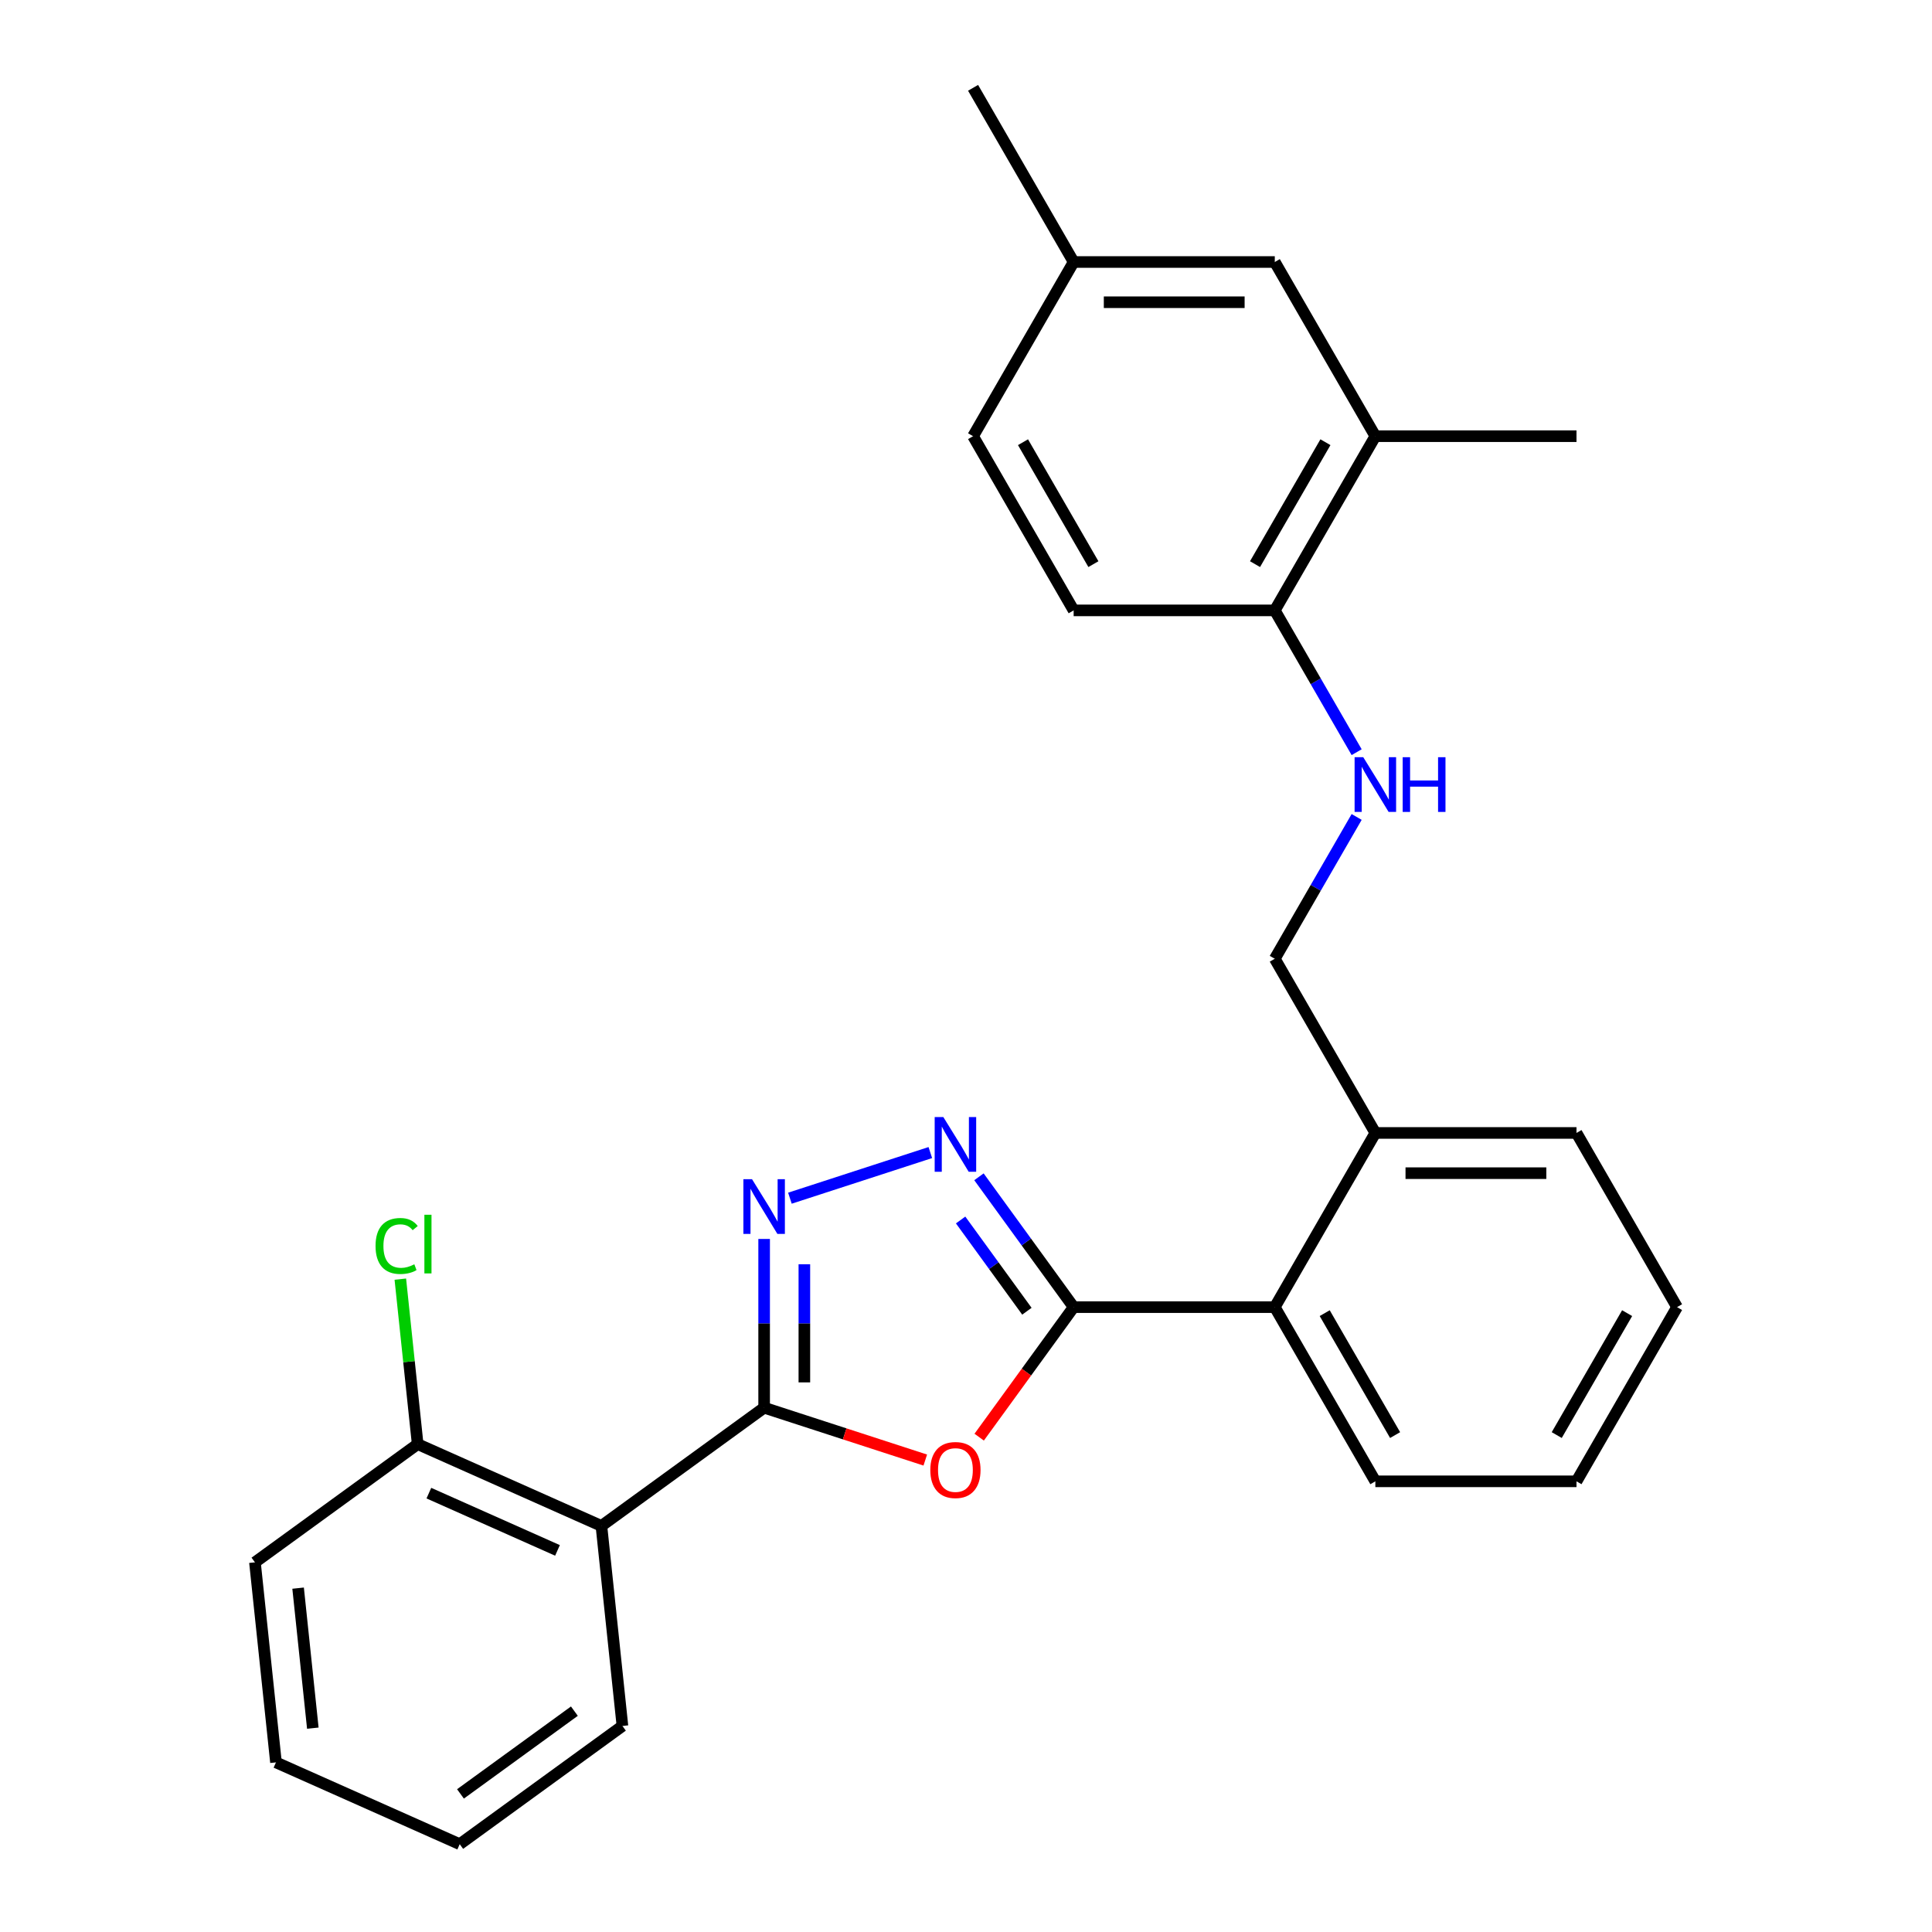 <?xml version='1.0' encoding='iso-8859-1'?>
<svg version='1.1' baseProfile='full'
              xmlns='http://www.w3.org/2000/svg'
                      xmlns:rdkit='http://www.rdkit.org/xml'
                      xmlns:xlink='http://www.w3.org/1999/xlink'
                  xml:space='preserve'
width='1000px' height='1000px' viewBox='0 0 1000 1000'>
<!-- END OF HEADER -->
<rect style='opacity:1.0;fill:#FFFFFF;stroke:none' width='1000' height='1000' x='0' y='0'> </rect>
<path class='bond-1' d='M 395.515,728.624 L 437.219,742.174' style='fill:none;fill-rule:evenodd;stroke:#000000;stroke-width:6px;stroke-linecap:butt;stroke-linejoin:miter;stroke-opacity:1' />
<path class='bond-1' d='M 437.219,742.174 L 478.924,755.725' style='fill:none;fill-rule:evenodd;stroke:#FF0000;stroke-width:6px;stroke-linecap:butt;stroke-linejoin:miter;stroke-opacity:1' />
<path class='bond-2' d='M 395.515,728.624 L 395.515,684.951' style='fill:none;fill-rule:evenodd;stroke:#000000;stroke-width:6px;stroke-linecap:butt;stroke-linejoin:miter;stroke-opacity:1' />
<path class='bond-2' d='M 395.515,684.951 L 395.515,641.279' style='fill:none;fill-rule:evenodd;stroke:#0000FF;stroke-width:6px;stroke-linecap:butt;stroke-linejoin:miter;stroke-opacity:1' />
<path class='bond-2' d='M 416.336,715.522 L 416.336,684.951' style='fill:none;fill-rule:evenodd;stroke:#000000;stroke-width:6px;stroke-linecap:butt;stroke-linejoin:miter;stroke-opacity:1' />
<path class='bond-2' d='M 416.336,684.951 L 416.336,654.381' style='fill:none;fill-rule:evenodd;stroke:#0000FF;stroke-width:6px;stroke-linecap:butt;stroke-linejoin:miter;stroke-opacity:1' />
<path class='bond-4' d='M 395.515,728.624 L 311.291,789.816' style='fill:none;fill-rule:evenodd;stroke:#000000;stroke-width:6px;stroke-linecap:butt;stroke-linejoin:miter;stroke-opacity:1' />
<path class='bond-0' d='M 555.719,676.57 L 531.27,710.221' style='fill:none;fill-rule:evenodd;stroke:#000000;stroke-width:6px;stroke-linecap:butt;stroke-linejoin:miter;stroke-opacity:1' />
<path class='bond-0' d='M 531.27,710.221 L 506.822,743.872' style='fill:none;fill-rule:evenodd;stroke:#FF0000;stroke-width:6px;stroke-linecap:butt;stroke-linejoin:miter;stroke-opacity:1' />
<path class='bond-5' d='M 555.719,676.57 L 659.826,676.57' style='fill:none;fill-rule:evenodd;stroke:#000000;stroke-width:6px;stroke-linecap:butt;stroke-linejoin:miter;stroke-opacity:1' />
<path class='bond-27' d='M 555.719,676.57 L 531.212,642.839' style='fill:none;fill-rule:evenodd;stroke:#000000;stroke-width:6px;stroke-linecap:butt;stroke-linejoin:miter;stroke-opacity:1' />
<path class='bond-27' d='M 531.212,642.839 L 506.705,609.108' style='fill:none;fill-rule:evenodd;stroke:#0000FF;stroke-width:6px;stroke-linecap:butt;stroke-linejoin:miter;stroke-opacity:1' />
<path class='bond-27' d='M 531.522,678.689 L 514.367,655.078' style='fill:none;fill-rule:evenodd;stroke:#000000;stroke-width:6px;stroke-linecap:butt;stroke-linejoin:miter;stroke-opacity:1' />
<path class='bond-27' d='M 514.367,655.078 L 497.213,631.466' style='fill:none;fill-rule:evenodd;stroke:#0000FF;stroke-width:6px;stroke-linecap:butt;stroke-linejoin:miter;stroke-opacity:1' />
<path class='bond-3' d='M 408.858,620.181 L 481.535,596.567' style='fill:none;fill-rule:evenodd;stroke:#0000FF;stroke-width:6px;stroke-linecap:butt;stroke-linejoin:miter;stroke-opacity:1' />
<path class='bond-9' d='M 311.291,789.816 L 216.184,747.472' style='fill:none;fill-rule:evenodd;stroke:#000000;stroke-width:6px;stroke-linecap:butt;stroke-linejoin:miter;stroke-opacity:1' />
<path class='bond-9' d='M 288.556,802.486 L 221.981,772.845' style='fill:none;fill-rule:evenodd;stroke:#000000;stroke-width:6px;stroke-linecap:butt;stroke-linejoin:miter;stroke-opacity:1' />
<path class='bond-17' d='M 311.291,789.816 L 322.173,893.353' style='fill:none;fill-rule:evenodd;stroke:#000000;stroke-width:6px;stroke-linecap:butt;stroke-linejoin:miter;stroke-opacity:1' />
<path class='bond-10' d='M 659.826,676.57 L 711.88,586.411' style='fill:none;fill-rule:evenodd;stroke:#000000;stroke-width:6px;stroke-linecap:butt;stroke-linejoin:miter;stroke-opacity:1' />
<path class='bond-18' d='M 659.826,676.57 L 711.88,766.729' style='fill:none;fill-rule:evenodd;stroke:#000000;stroke-width:6px;stroke-linecap:butt;stroke-linejoin:miter;stroke-opacity:1' />
<path class='bond-18' d='M 685.666,679.683 L 722.104,742.795' style='fill:none;fill-rule:evenodd;stroke:#000000;stroke-width:6px;stroke-linecap:butt;stroke-linejoin:miter;stroke-opacity:1' />
<path class='bond-6' d='M 702.202,422.855 L 681.014,459.553' style='fill:none;fill-rule:evenodd;stroke:#0000FF;stroke-width:6px;stroke-linecap:butt;stroke-linejoin:miter;stroke-opacity:1' />
<path class='bond-6' d='M 681.014,459.553 L 659.826,496.251' style='fill:none;fill-rule:evenodd;stroke:#000000;stroke-width:6px;stroke-linecap:butt;stroke-linejoin:miter;stroke-opacity:1' />
<path class='bond-7' d='M 702.202,389.329 L 681.014,352.631' style='fill:none;fill-rule:evenodd;stroke:#0000FF;stroke-width:6px;stroke-linecap:butt;stroke-linejoin:miter;stroke-opacity:1' />
<path class='bond-7' d='M 681.014,352.631 L 659.826,315.933' style='fill:none;fill-rule:evenodd;stroke:#000000;stroke-width:6px;stroke-linecap:butt;stroke-linejoin:miter;stroke-opacity:1' />
<path class='bond-8' d='M 659.826,315.933 L 711.88,225.773' style='fill:none;fill-rule:evenodd;stroke:#000000;stroke-width:6px;stroke-linecap:butt;stroke-linejoin:miter;stroke-opacity:1' />
<path class='bond-8' d='M 649.602,291.998 L 686.04,228.886' style='fill:none;fill-rule:evenodd;stroke:#000000;stroke-width:6px;stroke-linecap:butt;stroke-linejoin:miter;stroke-opacity:1' />
<path class='bond-13' d='M 659.826,315.933 L 555.719,315.933' style='fill:none;fill-rule:evenodd;stroke:#000000;stroke-width:6px;stroke-linecap:butt;stroke-linejoin:miter;stroke-opacity:1' />
<path class='bond-12' d='M 711.88,225.773 L 659.826,135.614' style='fill:none;fill-rule:evenodd;stroke:#000000;stroke-width:6px;stroke-linecap:butt;stroke-linejoin:miter;stroke-opacity:1' />
<path class='bond-19' d='M 711.88,225.773 L 815.987,225.773' style='fill:none;fill-rule:evenodd;stroke:#000000;stroke-width:6px;stroke-linecap:butt;stroke-linejoin:miter;stroke-opacity:1' />
<path class='bond-15' d='M 216.184,747.472 L 211.696,704.775' style='fill:none;fill-rule:evenodd;stroke:#000000;stroke-width:6px;stroke-linecap:butt;stroke-linejoin:miter;stroke-opacity:1' />
<path class='bond-15' d='M 211.696,704.775 L 207.209,662.078' style='fill:none;fill-rule:evenodd;stroke:#00CC00;stroke-width:6px;stroke-linecap:butt;stroke-linejoin:miter;stroke-opacity:1' />
<path class='bond-20' d='M 216.184,747.472 L 131.96,808.665' style='fill:none;fill-rule:evenodd;stroke:#000000;stroke-width:6px;stroke-linecap:butt;stroke-linejoin:miter;stroke-opacity:1' />
<path class='bond-11' d='M 711.88,586.411 L 659.826,496.251' style='fill:none;fill-rule:evenodd;stroke:#000000;stroke-width:6px;stroke-linecap:butt;stroke-linejoin:miter;stroke-opacity:1' />
<path class='bond-21' d='M 711.88,586.411 L 815.987,586.411' style='fill:none;fill-rule:evenodd;stroke:#000000;stroke-width:6px;stroke-linecap:butt;stroke-linejoin:miter;stroke-opacity:1' />
<path class='bond-21' d='M 727.496,607.232 L 800.371,607.232' style='fill:none;fill-rule:evenodd;stroke:#000000;stroke-width:6px;stroke-linecap:butt;stroke-linejoin:miter;stroke-opacity:1' />
<path class='bond-30' d='M 659.826,135.614 L 555.719,135.614' style='fill:none;fill-rule:evenodd;stroke:#000000;stroke-width:6px;stroke-linecap:butt;stroke-linejoin:miter;stroke-opacity:1' />
<path class='bond-30' d='M 644.21,156.435 L 571.335,156.435' style='fill:none;fill-rule:evenodd;stroke:#000000;stroke-width:6px;stroke-linecap:butt;stroke-linejoin:miter;stroke-opacity:1' />
<path class='bond-16' d='M 555.719,315.933 L 503.666,225.773' style='fill:none;fill-rule:evenodd;stroke:#000000;stroke-width:6px;stroke-linecap:butt;stroke-linejoin:miter;stroke-opacity:1' />
<path class='bond-16' d='M 565.943,291.998 L 529.506,228.886' style='fill:none;fill-rule:evenodd;stroke:#000000;stroke-width:6px;stroke-linecap:butt;stroke-linejoin:miter;stroke-opacity:1' />
<path class='bond-14' d='M 555.719,135.614 L 503.666,225.773' style='fill:none;fill-rule:evenodd;stroke:#000000;stroke-width:6px;stroke-linecap:butt;stroke-linejoin:miter;stroke-opacity:1' />
<path class='bond-22' d='M 555.719,135.614 L 503.666,45.455' style='fill:none;fill-rule:evenodd;stroke:#000000;stroke-width:6px;stroke-linecap:butt;stroke-linejoin:miter;stroke-opacity:1' />
<path class='bond-23' d='M 322.173,893.353 L 237.948,954.545' style='fill:none;fill-rule:evenodd;stroke:#000000;stroke-width:6px;stroke-linecap:butt;stroke-linejoin:miter;stroke-opacity:1' />
<path class='bond-23' d='M 297.301,885.687 L 238.343,928.522' style='fill:none;fill-rule:evenodd;stroke:#000000;stroke-width:6px;stroke-linecap:butt;stroke-linejoin:miter;stroke-opacity:1' />
<path class='bond-24' d='M 711.88,766.729 L 815.987,766.729' style='fill:none;fill-rule:evenodd;stroke:#000000;stroke-width:6px;stroke-linecap:butt;stroke-linejoin:miter;stroke-opacity:1' />
<path class='bond-28' d='M 131.96,808.665 L 142.842,912.201' style='fill:none;fill-rule:evenodd;stroke:#000000;stroke-width:6px;stroke-linecap:butt;stroke-linejoin:miter;stroke-opacity:1' />
<path class='bond-28' d='M 154.299,822.019 L 161.917,894.494' style='fill:none;fill-rule:evenodd;stroke:#000000;stroke-width:6px;stroke-linecap:butt;stroke-linejoin:miter;stroke-opacity:1' />
<path class='bond-29' d='M 815.987,586.411 L 868.04,676.57' style='fill:none;fill-rule:evenodd;stroke:#000000;stroke-width:6px;stroke-linecap:butt;stroke-linejoin:miter;stroke-opacity:1' />
<path class='bond-26' d='M 237.948,954.545 L 142.842,912.201' style='fill:none;fill-rule:evenodd;stroke:#000000;stroke-width:6px;stroke-linecap:butt;stroke-linejoin:miter;stroke-opacity:1' />
<path class='bond-25' d='M 815.987,766.729 L 868.04,676.57' style='fill:none;fill-rule:evenodd;stroke:#000000;stroke-width:6px;stroke-linecap:butt;stroke-linejoin:miter;stroke-opacity:1' />
<path class='bond-25' d='M 805.763,742.795 L 842.2,679.683' style='fill:none;fill-rule:evenodd;stroke:#000000;stroke-width:6px;stroke-linecap:butt;stroke-linejoin:miter;stroke-opacity:1' />
<path  class='atom-2' d='M 481.527 760.874
Q 481.527 754.074, 484.887 750.274
Q 488.247 746.474, 494.527 746.474
Q 500.807 746.474, 504.167 750.274
Q 507.527 754.074, 507.527 760.874
Q 507.527 767.754, 504.127 771.674
Q 500.727 775.554, 494.527 775.554
Q 488.287 775.554, 484.887 771.674
Q 481.527 767.794, 481.527 760.874
M 494.527 772.354
Q 498.847 772.354, 501.167 769.474
Q 503.527 766.554, 503.527 760.874
Q 503.527 755.314, 501.167 752.514
Q 498.847 749.674, 494.527 749.674
Q 490.207 749.674, 487.847 752.474
Q 485.527 755.274, 485.527 760.874
Q 485.527 766.594, 487.847 769.474
Q 490.207 772.354, 494.527 772.354
' fill='#FF0000'/>
<path  class='atom-3' d='M 389.255 610.356
L 398.535 625.356
Q 399.455 626.836, 400.935 629.516
Q 402.415 632.196, 402.495 632.356
L 402.495 610.356
L 406.255 610.356
L 406.255 638.676
L 402.375 638.676
L 392.415 622.276
Q 391.255 620.356, 390.015 618.156
Q 388.815 615.956, 388.455 615.276
L 388.455 638.676
L 384.775 638.676
L 384.775 610.356
L 389.255 610.356
' fill='#0000FF'/>
<path  class='atom-4' d='M 488.267 578.186
L 497.547 593.186
Q 498.467 594.666, 499.947 597.346
Q 501.427 600.026, 501.507 600.186
L 501.507 578.186
L 505.267 578.186
L 505.267 606.506
L 501.387 606.506
L 491.427 590.106
Q 490.267 588.186, 489.027 585.986
Q 487.827 583.786, 487.467 583.106
L 487.467 606.506
L 483.787 606.506
L 483.787 578.186
L 488.267 578.186
' fill='#0000FF'/>
<path  class='atom-7' d='M 705.62 391.932
L 714.9 406.932
Q 715.82 408.412, 717.3 411.092
Q 718.78 413.772, 718.86 413.932
L 718.86 391.932
L 722.62 391.932
L 722.62 420.252
L 718.74 420.252
L 708.78 403.852
Q 707.62 401.932, 706.38 399.732
Q 705.18 397.532, 704.82 396.852
L 704.82 420.252
L 701.14 420.252
L 701.14 391.932
L 705.62 391.932
' fill='#0000FF'/>
<path  class='atom-7' d='M 726.02 391.932
L 729.86 391.932
L 729.86 403.972
L 744.34 403.972
L 744.34 391.932
L 748.18 391.932
L 748.18 420.252
L 744.34 420.252
L 744.34 407.172
L 729.86 407.172
L 729.86 420.252
L 726.02 420.252
L 726.02 391.932
' fill='#0000FF'/>
<path  class='atom-16' d='M 194.382 644.915
Q 194.382 637.875, 197.662 634.195
Q 200.982 630.475, 207.262 630.475
Q 213.102 630.475, 216.222 634.595
L 213.582 636.755
Q 211.302 633.755, 207.262 633.755
Q 202.982 633.755, 200.702 636.635
Q 198.462 639.475, 198.462 644.915
Q 198.462 650.515, 200.782 653.395
Q 203.142 656.275, 207.702 656.275
Q 210.822 656.275, 214.462 654.395
L 215.582 657.395
Q 214.102 658.355, 211.862 658.915
Q 209.622 659.475, 207.142 659.475
Q 200.982 659.475, 197.662 655.715
Q 194.382 651.955, 194.382 644.915
' fill='#00CC00'/>
<path  class='atom-16' d='M 219.662 628.755
L 223.342 628.755
L 223.342 659.115
L 219.662 659.115
L 219.662 628.755
' fill='#00CC00'/>
</svg>
